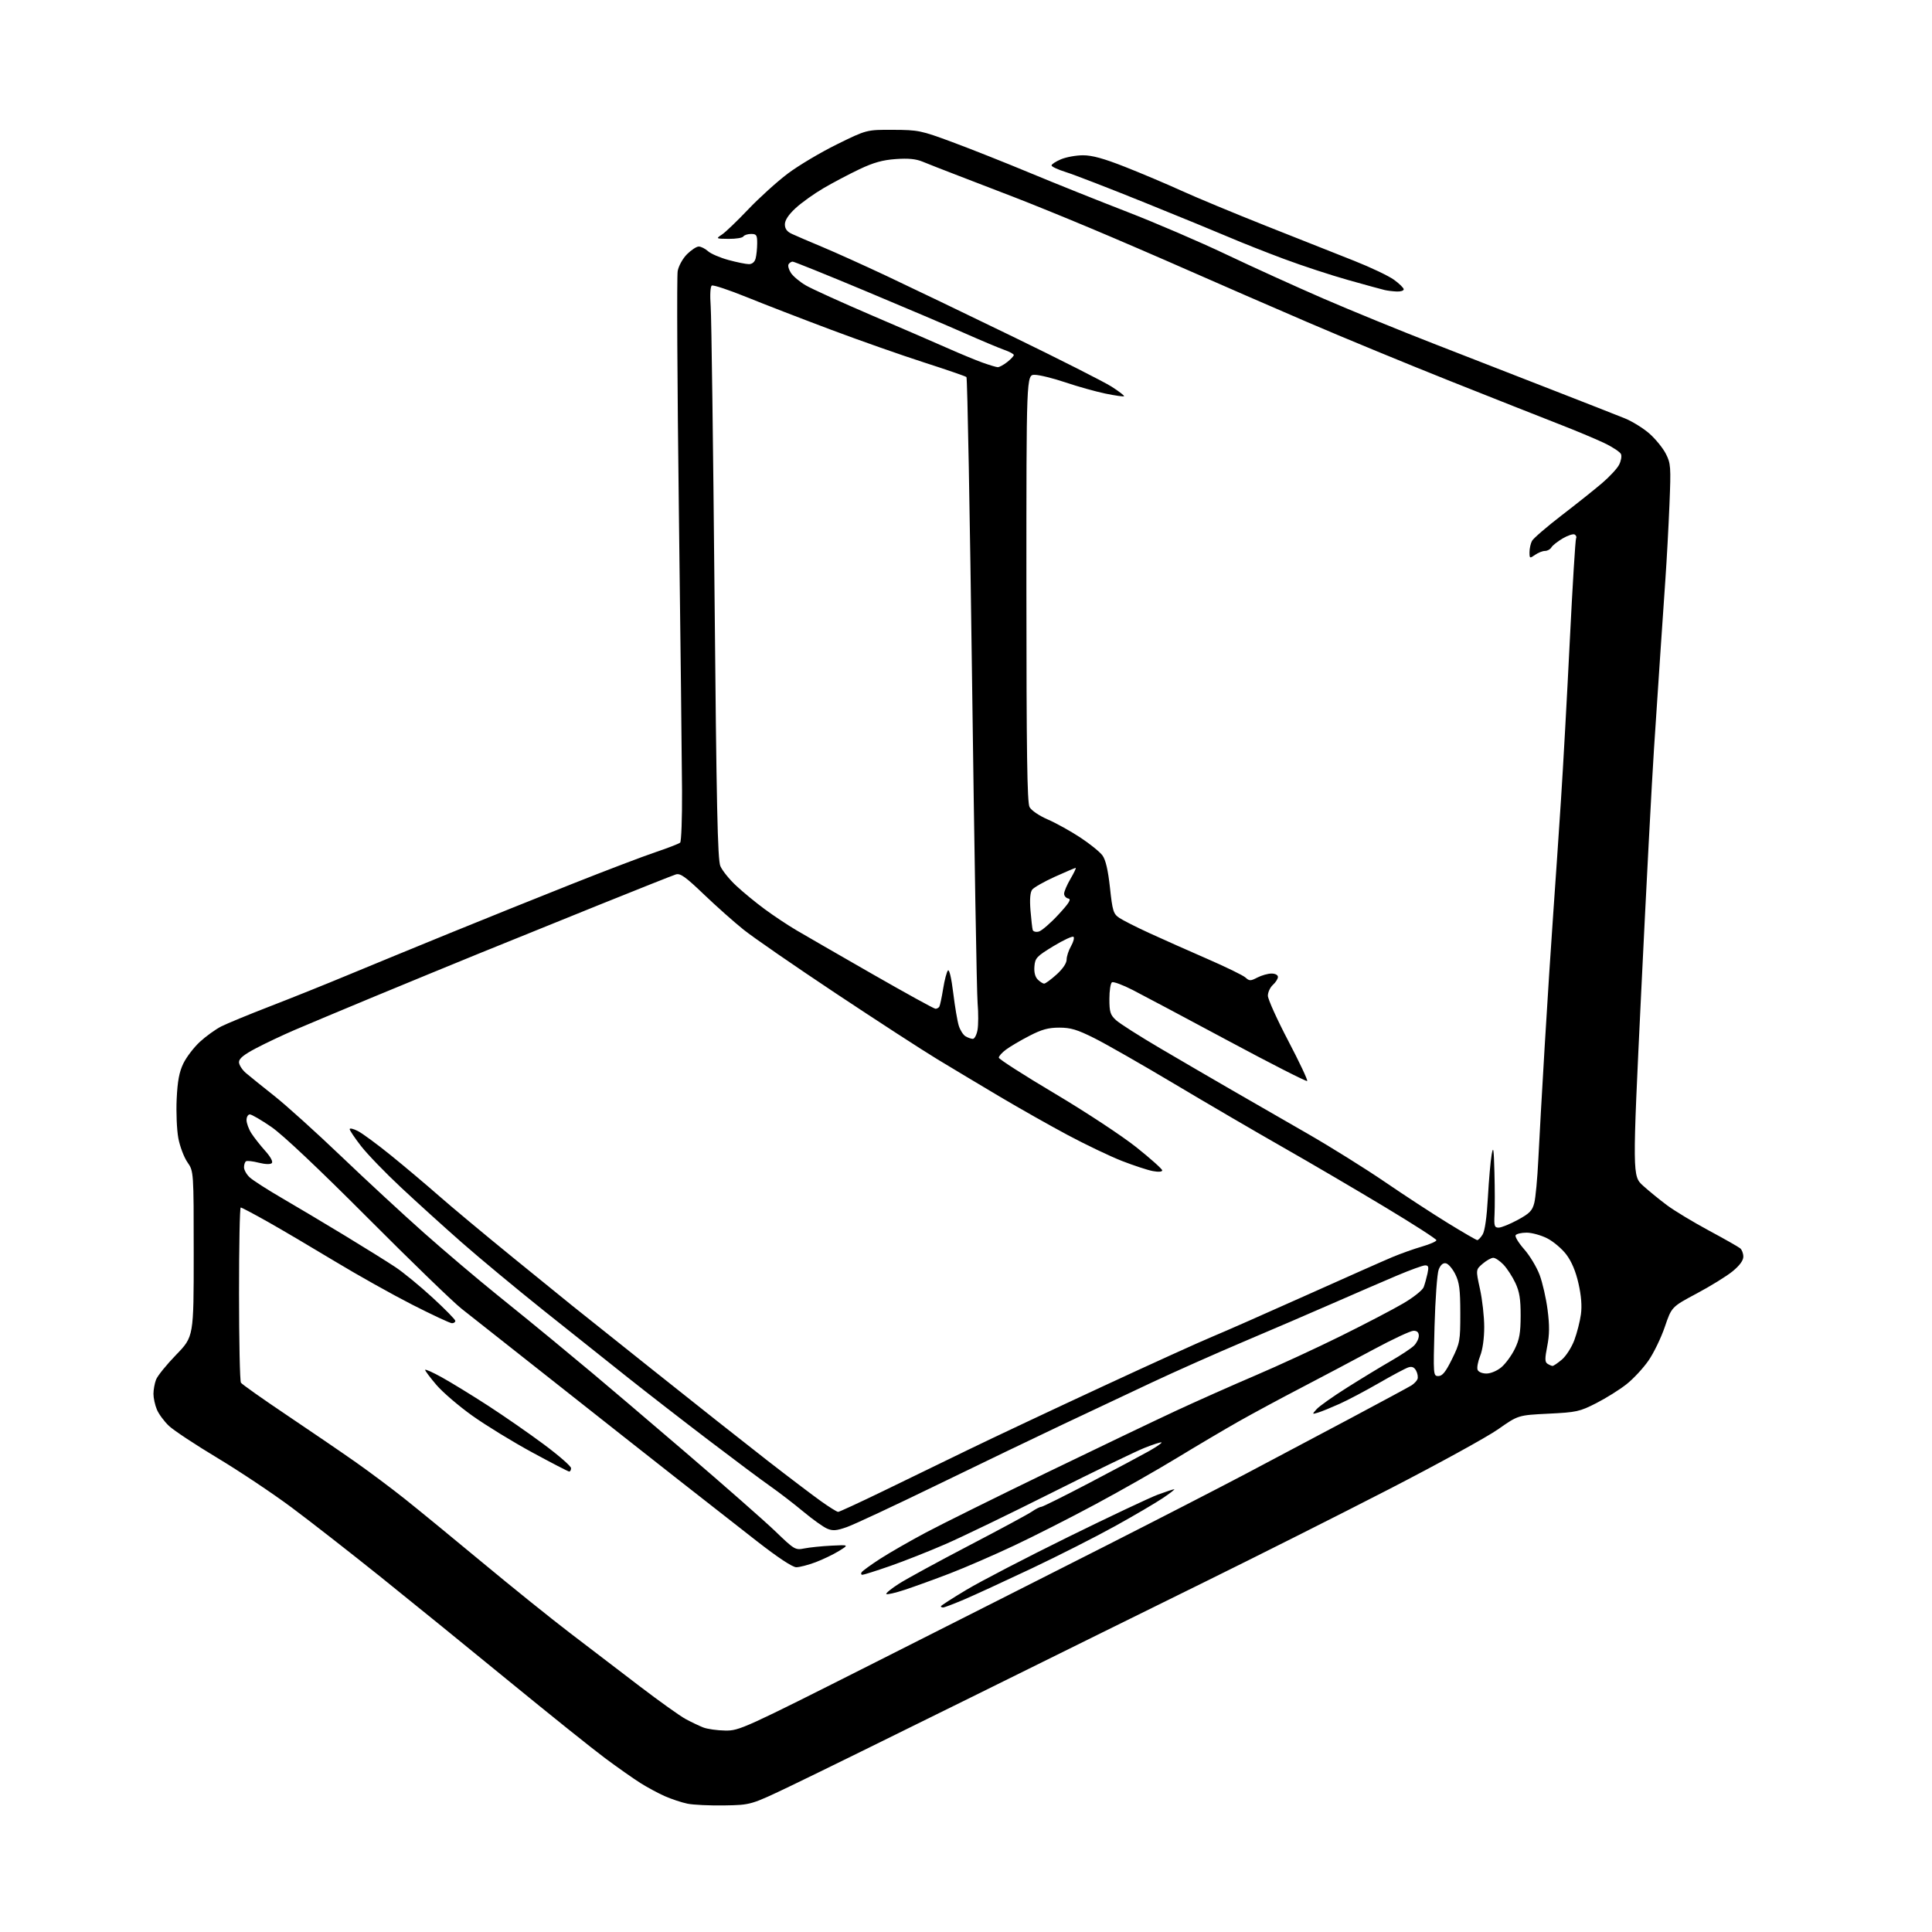 <?xml version="1.0" encoding="UTF-8" standalone="no"?>
<svg 
  version="1.1" 
  xmlns="http://www.w3.org/2000/svg" 
  xmlns:xlink="http://www.w3.org/1999/xlink" 
  xmlns:svg="http://www.w3.org/2000/svg"
  xmlns:rdf="http://www.w3.org/1999/02/22-rdf-syntax-ns#"
  xmlns:cc="http://creativecommons.org/ns#"
  xmlns:dc="http://purl.org/dc/elements/1.1/"
  viewBox="0 0 768 768"
  width="768"
  height="768"
>
<style>svg {background-color: white; }</style>"
<path stroke="none" fill="black" fill-rule="evenodd" d="M288.00,717.68C282.23,717.78 275.60,717.47 273.27,716.99C270.94,716.51 266.90,715.16 264.28,714.01C261.66,712.85 257.26,710.48 254.51,708.74C251.75,707.00 245.45,702.56 240.50,698.88C235.55,695.20 218.45,681.49 202.50,668.43C186.55,655.36 163.60,636.72 151.50,627.01C139.40,617.30 123.38,604.80 115.90,599.23C108.43,593.66 95.17,584.82 86.46,579.58C77.74,574.35 69.06,568.61 67.16,566.82C65.27,565.03 63.11,562.11 62.36,560.32C61.61,558.53 61.00,555.73 61.00,554.10C61.00,552.47 61.46,549.92 62.03,548.43C62.59,546.95 66.19,542.50 70.03,538.54C77.00,531.35 77.00,531.35 77.00,498.48C77.00,465.61 77.00,465.61 74.50,462.00C73.13,460.02 71.51,455.72 70.89,452.45C70.28,449.18 69.98,442.18 70.23,436.89C70.57,429.71 71.24,426.14 72.89,422.73C74.11,420.22 77.06,416.36 79.45,414.15C81.84,411.95 85.66,409.19 87.93,408.03C90.21,406.88 98.91,403.28 107.28,400.05C115.65,396.82 129.70,391.18 138.50,387.51C147.30,383.85 165.53,376.36 179.00,370.86C192.47,365.36 214.30,356.58 227.50,351.34C240.70,346.10 255.55,340.44 260.50,338.78C265.45,337.11 269.89,335.39 270.37,334.96C270.84,334.52 271.18,325.24 271.12,314.33C271.06,303.43 270.49,253.30 269.86,202.95C269.22,152.60 269.01,109.76 269.39,107.74C269.78,105.67 271.40,102.76 273.11,101.04C274.79,99.37 276.88,98.00 277.76,98.00C278.65,98.00 280.30,98.83 281.44,99.85C282.57,100.87 286.23,102.44 289.57,103.35C292.90,104.26 296.56,105.00 297.70,105.00C299.00,105.00 299.99,104.16 300.37,102.75C300.70,101.51 300.98,98.81 300.99,96.75C301.00,93.44 300.72,93.00 298.56,93.00C297.22,93.00 295.84,93.45 295.50,94.00C295.16,94.55 292.55,94.98 289.69,94.95C284.51,94.90 284.51,94.89 287.00,93.23C288.38,92.32 293.08,87.81 297.46,83.20C301.84,78.60 308.89,72.22 313.13,69.02C317.37,65.83 326.17,60.59 332.67,57.39C344.50,51.56 344.50,51.56 355.00,51.61C365.02,51.65 366.09,51.87 378.46,56.45C385.59,59.09 399.54,64.62 409.46,68.75C419.38,72.88 436.73,79.83 448.00,84.19C459.27,88.55 477.05,96.19 487.50,101.17C497.95,106.14 515.27,114.01 526.00,118.66C536.73,123.31 556.52,131.41 570.00,136.65C583.48,141.90 604.85,150.23 617.50,155.16C630.15,160.09 642.92,165.10 645.88,166.30C648.84,167.50 653.24,170.22 655.67,172.36C658.10,174.50 661.03,178.10 662.19,180.37C664.16,184.24 664.25,185.49 663.64,200.50C663.28,209.30 662.56,222.57 662.04,230.00C661.52,237.43 660.62,250.47 660.06,259.00C659.49,267.52 658.33,284.85 657.50,297.50C656.66,310.15 654.37,353.57 652.42,394.00C648.88,467.50 648.88,467.50 653.19,471.38C655.56,473.52 659.87,477.03 662.77,479.18C665.67,481.33 673.09,485.81 679.27,489.14C685.45,492.46 691.06,495.65 691.75,496.22C692.44,496.78 693.00,498.28 693.00,499.56C693.00,501.06 691.52,503.08 688.74,505.36C686.40,507.28 679.99,511.24 674.49,514.17C664.50,519.50 664.50,519.50 661.81,527.40C660.34,531.74 657.42,537.78 655.33,540.81C653.24,543.84 649.30,548.09 646.56,550.25C643.83,552.41 638.42,555.80 634.55,557.77C627.95,561.14 626.73,561.41 615.50,561.96C603.50,562.55 603.50,562.55 595.50,568.17C591.10,571.26 571.52,582.01 552.00,592.06C532.48,602.11 499.62,618.64 479.00,628.79C458.38,638.95 416.52,659.61 386.00,674.72C355.48,689.82 323.30,705.63 314.50,709.84C298.50,717.50 298.50,717.50 288.00,717.68zM288.28,687.92C293.91,688.00 295.43,687.31 348.28,660.64C378.10,645.60 419.15,624.84 439.50,614.52C459.85,604.19 484.82,591.35 495.00,585.98C505.18,580.61 523.78,570.74 536.35,564.06C548.91,557.37 560.04,551.37 561.08,550.72C562.11,550.07 563.19,548.94 563.48,548.20C563.76,547.46 563.52,545.97 562.94,544.88C562.19,543.49 561.28,543.09 559.86,543.55C558.74,543.90 553.48,546.70 548.17,549.77C542.85,552.84 535.80,556.57 532.50,558.05C529.20,559.53 525.38,561.09 524.00,561.51C521.52,562.26 521.51,562.25 523.38,560.16C524.42,559.00 529.82,555.17 535.38,551.66C540.95,548.14 548.81,543.36 552.86,541.03C556.90,538.70 561.06,535.94 562.11,534.89C563.15,533.85 564.00,532.10 564.00,531.00C564.00,529.64 563.33,529.00 561.91,529.00C560.76,529.00 553.67,532.31 546.16,536.35C538.65,540.40 525.75,547.22 517.50,551.52C509.25,555.81 498.00,561.87 492.50,564.98C487.00,568.09 475.99,574.60 468.03,579.44C460.08,584.29 445.45,592.61 435.53,597.93C425.62,603.26 411.01,610.68 403.08,614.41C395.14,618.15 383.67,623.13 377.58,625.47C371.48,627.81 363.43,630.73 359.69,631.96C355.94,633.20 352.63,633.96 352.33,633.66C352.03,633.36 354.27,631.52 357.32,629.57C360.36,627.62 372.90,620.79 385.18,614.38C397.46,607.98 408.72,601.90 410.21,600.87C411.70,599.84 413.36,599.00 413.89,599.00C414.43,599.00 423.11,594.68 433.18,589.40C443.26,584.12 453.89,578.45 456.81,576.80C459.73,575.14 461.94,573.61 461.73,573.39C461.51,573.18 458.45,574.16 454.92,575.57C451.39,576.98 434.77,585.02 418.00,593.44C401.23,601.86 382.20,611.06 375.71,613.87C369.23,616.69 359.40,620.57 353.87,622.50C348.33,624.42 343.37,626.00 342.84,626.00C342.31,626.00 342.16,625.56 342.49,625.02C342.82,624.48 346.14,622.06 349.87,619.65C353.60,617.24 361.79,612.54 368.07,609.20C374.36,605.85 395.93,595.17 416.00,585.44C436.07,575.72 459.25,564.63 467.50,560.79C475.75,556.96 489.93,550.65 499.00,546.78C508.07,542.91 523.38,535.85 533.00,531.08C542.62,526.32 553.79,520.49 557.80,518.13C561.82,515.78 565.48,512.87 565.93,511.67C566.38,510.48 567.06,508.04 567.45,506.25C568.02,503.62 567.85,503.00 566.53,503.00C565.63,503.00 560.53,504.85 555.20,507.11C549.86,509.37 538.52,514.27 530.00,518.01C521.48,521.75 505.43,528.65 494.35,533.34C483.27,538.04 466.84,545.34 457.85,549.57C448.86,553.79 432.95,561.29 422.50,566.23C412.05,571.17 389.61,581.96 372.63,590.22C355.65,598.48 339.47,606.04 336.66,607.03C332.51,608.49 331.04,608.61 328.81,607.66C327.29,607.02 323.00,603.96 319.28,600.85C315.55,597.75 309.70,593.25 306.28,590.85C302.85,588.46 291.83,580.23 281.78,572.57C271.72,564.91 257.20,553.65 249.50,547.54C241.80,541.42 226.72,529.42 216.00,520.86C205.28,512.29 190.69,500.18 183.60,493.95C176.50,487.71 165.60,477.83 159.37,472.00C153.14,466.17 146.01,458.79 143.52,455.58C141.03,452.38 139.00,449.35 139.00,448.85C139.00,448.36 140.46,448.69 142.25,449.60C144.04,450.51 150.00,454.90 155.50,459.36C161.00,463.82 169.55,471.03 174.50,475.38C179.45,479.73 192.68,490.76 203.90,499.89C215.12,509.03 225.69,517.61 227.40,518.97C229.10,520.32 243.78,532.03 260.00,544.97C276.23,557.92 296.48,573.93 305.00,580.55C313.52,587.17 323.16,594.48 326.41,596.79C329.66,599.11 332.70,601.00 333.17,601.00C333.63,601.00 341.55,597.34 350.76,592.88C359.96,588.41 375.38,580.93 385.00,576.25C394.62,571.58 418.48,560.34 438.00,551.28C457.52,542.22 477.32,533.23 482.00,531.31C486.68,529.38 503.32,522.04 519.00,515.01C534.67,507.98 550.20,501.09 553.50,499.71C556.80,498.33 562.09,496.44 565.25,495.53C568.41,494.61 571.00,493.47 571.00,493.00C571.00,492.53 561.79,486.60 550.53,479.83C539.27,473.05 520.98,462.32 509.88,456.00C498.78,449.68 479.30,438.30 466.60,430.72C453.89,423.14 439.71,415.04 435.08,412.72C428.19,409.27 425.63,408.50 421.08,408.50C416.73,408.50 414.10,409.22 409.19,411.77C405.71,413.56 401.55,416.01 399.94,417.21C398.32,418.40 397.02,419.85 397.04,420.44C397.06,421.02 407.07,427.44 419.29,434.70C431.65,442.05 446.05,451.54 451.75,456.08C457.39,460.58 462.00,464.70 462.00,465.24C462.00,465.83 460.51,465.94 458.25,465.52C456.19,465.13 450.68,463.32 446.00,461.50C441.32,459.67 431.61,455.03 424.40,451.18C417.20,447.33 405.05,440.46 397.40,435.92C389.76,431.38 378.61,424.70 372.63,421.08C366.66,417.46 348.43,405.64 332.13,394.80C315.84,383.97 299.40,372.62 295.61,369.58C291.81,366.54 284.68,360.20 279.76,355.49C272.45,348.49 270.42,347.05 268.66,347.60C267.47,347.97 253.68,353.45 238.00,359.77C222.32,366.09 200.95,374.75 190.50,379.00C180.05,383.26 161.15,391.04 148.50,396.28C135.85,401.53 121.71,407.46 117.08,409.45C112.45,411.44 105.59,414.68 101.83,416.66C96.92,419.24 95.00,420.80 95.00,422.21C95.00,423.30 96.24,425.24 97.75,426.54C99.26,427.83 104.37,431.95 109.10,435.69C113.83,439.44 125.75,450.20 135.60,459.62C145.44,469.03 160.25,482.72 168.50,490.05C176.75,497.37 189.80,508.43 197.50,514.64C205.20,520.84 215.18,528.97 219.68,532.71C224.17,536.44 231.37,542.42 235.68,546.00C239.98,549.57 256.32,563.48 272.00,576.90C287.68,590.32 304.00,604.67 308.27,608.78C315.82,616.05 316.14,616.24 319.77,615.52C321.82,615.11 326.65,614.62 330.50,614.42C337.50,614.07 337.50,614.07 333.50,616.54C331.30,617.90 327.12,619.91 324.21,621.01C321.30,622.10 317.85,623.00 316.54,623.00C315.04,623.00 309.23,619.16 300.83,612.61C293.50,606.90 279.55,595.99 269.84,588.36C260.12,580.74 238.07,563.35 220.84,549.73C203.60,536.11 186.80,522.85 183.50,520.26C180.20,517.68 163.47,501.48 146.32,484.27C126.59,464.48 112.47,451.15 107.89,447.99C103.90,445.25 100.05,443.00 99.32,443.00C98.59,443.00 98.00,444.01 98.00,445.25C98.01,446.49 98.87,448.85 99.93,450.50C100.99,452.15 103.46,455.29 105.41,457.47C107.57,459.88 108.60,461.80 108.04,462.36C107.49,462.91 105.46,462.85 102.87,462.20C100.53,461.60 98.26,461.34 97.81,461.62C97.36,461.89 97.00,462.97 97.00,464.02C97.00,465.07 98.01,466.86 99.24,468.01C100.47,469.16 106.21,472.85 111.99,476.21C117.77,479.57 129.03,486.28 137.00,491.12C144.97,495.96 154.06,501.62 157.19,503.71C160.33,505.79 166.96,511.24 171.94,515.82C176.93,520.40 181.00,524.56 181.00,525.07C181.00,525.58 180.40,526.00 179.66,526.00C178.93,526.00 171.84,522.69 163.91,518.65C155.99,514.61 142.07,506.82 133.00,501.33C123.92,495.85 111.97,488.80 106.44,485.68C100.90,482.56 96.06,480.00 95.69,480.00C95.31,480.00 95.01,495.41 95.02,514.25C95.02,533.09 95.36,549.01 95.77,549.64C96.17,550.27 104.38,556.07 114.00,562.53C123.62,568.99 136.00,577.44 141.50,581.31C147.00,585.18 155.78,591.75 161.00,595.91C166.22,600.06 180.00,611.36 191.61,621.00C203.22,630.65 218.88,643.26 226.42,649.02C233.95,654.78 246.51,664.37 254.31,670.33C262.11,676.28 270.30,682.13 272.50,683.32C274.70,684.51 277.85,686.02 279.50,686.67C281.15,687.32 285.10,687.88 288.28,687.92zM374.90,639.00C374.40,639.00 374.00,638.79 374.00,638.53C374.00,638.27 378.61,635.30 384.25,631.93C389.89,628.56 408.00,619.15 424.50,611.03C441.00,602.91 457.10,595.31 460.29,594.13C463.47,592.96 466.39,592.00 466.77,592.00C467.16,592.00 465.15,593.57 462.30,595.48C459.46,597.40 450.92,602.41 443.32,606.62C435.72,610.84 420.73,618.44 410.00,623.52C399.27,628.59 387.19,634.16 383.15,635.87C379.10,637.59 375.39,639.00 374.90,639.00zM226.25,584.96C225.84,584.94 219.20,581.50 211.50,577.32C203.80,573.14 193.11,566.59 187.74,562.76C182.37,558.93 175.96,553.43 173.49,550.54C171.02,547.65 169.00,544.96 169.00,544.56C169.00,544.16 172.04,545.51 175.75,547.58C179.46,549.64 187.68,554.67 194.00,558.77C200.32,562.86 210.34,569.81 216.25,574.21C222.16,578.61 227.00,582.84 227.00,583.60C227.00,584.37 226.66,584.98 226.25,584.96zM571.79,547.00C573.37,547.00 574.68,545.36 577.19,540.27C580.36,533.82 580.50,533.05 580.49,522.02C580.48,512.55 580.12,509.79 578.49,506.50C577.39,504.30 575.71,502.35 574.75,502.18C573.60,501.96 572.63,502.82 571.90,504.68C571.29,506.23 570.55,516.39 570.25,527.25C569.72,546.77 569.74,547.00 571.79,547.00zM590.89,546.00C592.59,546.00 595.12,544.93 596.85,543.48C598.49,542.09 600.88,538.83 602.15,536.23C604.01,532.43 604.47,529.83 604.48,523.00C604.49,516.42 604.02,513.48 602.39,510.00C601.23,507.52 599.11,504.26 597.69,502.75C596.26,501.24 594.42,500.00 593.60,500.00C592.78,500.00 590.88,501.06 589.37,502.36C586.63,504.72 586.63,504.72 588.31,512.39C589.24,516.61 590.00,523.41 590.00,527.51C590.00,532.02 589.37,536.54 588.39,538.98C587.51,541.19 587.04,543.67 587.36,544.50C587.69,545.37 589.19,546.00 590.89,546.00zM617.17,542.98C617.54,542.99 619.21,541.86 620.87,540.46C622.53,539.06 624.76,535.57 625.83,532.71C626.89,529.84 628.07,525.24 628.44,522.47C628.90,519.13 628.57,515.02 627.47,510.19C626.39,505.40 624.74,501.48 622.65,498.71C620.90,496.39 617.47,493.49 615.02,492.25C612.58,491.01 608.90,490.00 606.85,490.00C604.80,490.00 602.84,490.46 602.49,491.02C602.14,491.58 603.68,494.10 605.90,496.62C608.12,499.14 610.88,503.73 612.03,506.81C613.18,509.89 614.61,516.14 615.19,520.69C615.99,526.89 615.96,530.53 615.05,535.13C614.06,540.16 614.09,541.44 615.17,542.13C615.90,542.59 616.80,542.98 617.17,542.98zM587.23,492.96C587.63,492.98 588.59,491.99 589.36,490.75C590.25,489.33 591.02,483.90 591.46,476.00C591.84,469.12 592.51,461.48 592.95,459.00C593.61,455.30 593.81,456.53 594.06,466.00C594.23,472.32 594.25,479.86 594.10,482.75C593.86,487.34 594.07,488.00 595.74,488.00C596.79,488.00 600.19,486.62 603.30,484.94C608.04,482.37 609.11,481.28 609.90,478.19C610.42,476.16 611.14,468.43 611.50,461.00C611.86,453.57 613.01,433.10 614.06,415.50C615.11,397.90 616.65,374.05 617.48,362.50C618.30,350.95 619.67,330.93 620.51,318.00C621.36,305.07 622.94,276.57 624.02,254.65C625.11,232.74 626.23,214.43 626.52,213.97C626.80,213.51 626.56,212.85 625.98,212.49C625.41,212.13 623.26,212.82 621.22,214.02C619.17,215.22 617.14,216.84 616.70,217.60C616.26,218.37 615.12,219.00 614.17,219.00C613.22,219.00 611.44,219.70 610.22,220.56C608.10,222.05 608.00,222.00 608.00,219.49C608.00,218.05 608.45,216.04 608.99,215.02C609.54,214.00 614.82,209.44 620.74,204.89C626.66,200.34 633.90,194.57 636.84,192.06C639.78,189.55 642.81,186.29 643.58,184.81C644.36,183.34 644.72,181.42 644.39,180.56C644.06,179.70 641.02,177.68 637.64,176.08C634.26,174.47 626.10,171.06 619.50,168.50C612.90,165.93 593.55,158.28 576.50,151.49C559.45,144.70 533.87,134.15 519.67,128.04C505.46,121.93 484.31,112.72 472.67,107.59C461.02,102.45 443.18,94.76 433.00,90.50C422.82,86.23 409.32,80.75 403.00,78.32C396.68,75.88 386.77,72.07 381.00,69.85C375.23,67.64 368.83,65.13 366.78,64.28C364.12,63.17 361.08,62.87 356.09,63.23C350.87,63.60 347.22,64.62 341.60,67.29C337.47,69.25 331.04,72.65 327.30,74.84C323.56,77.03 318.59,80.59 316.25,82.75C313.44,85.36 312.00,87.54 312.00,89.19C312.00,90.93 312.83,92.07 314.75,92.96C316.26,93.67 321.77,96.04 327.00,98.22C332.23,100.41 343.70,105.59 352.50,109.73C361.30,113.87 383.80,124.68 402.50,133.76C421.20,142.84 438.91,151.81 441.86,153.69C444.81,155.57 447.04,157.29 446.82,157.51C446.61,157.73 443.26,157.25 439.38,156.45C435.51,155.64 428.35,153.64 423.48,151.99C418.61,150.35 413.13,149.00 411.31,149.00C408.00,149.00 408.00,149.00 408.01,233.75C408.03,299.07 408.31,319.03 409.26,320.82C409.98,322.16 413.04,324.25 416.50,325.75C419.80,327.18 425.62,330.41 429.44,332.93C433.26,335.44 437.22,338.65 438.25,340.06C439.53,341.82 440.46,345.85 441.23,352.87C442.23,362.14 442.58,363.27 444.92,364.86C446.34,365.82 451.77,368.58 457.00,370.97C462.23,373.37 472.54,377.96 479.92,381.17C487.30,384.38 494.13,387.71 495.08,388.57C496.66,390.00 497.09,390.00 499.86,388.57C501.53,387.71 504.05,387.00 505.45,387.00C506.92,387.00 508.00,387.57 508.00,388.35C508.00,389.08 507.10,390.50 506.00,391.50C504.90,392.50 504.00,394.43 504.00,395.81C504.00,397.18 507.64,405.24 512.09,413.73C516.54,422.21 519.93,429.41 519.62,429.71C519.32,430.02 505.21,422.84 488.28,413.75C471.35,404.67 454.25,395.58 450.28,393.54C446.31,391.51 442.60,390.13 442.03,390.48C441.46,390.83 441.00,393.81 441.00,397.11C441.00,402.27 441.36,403.43 443.60,405.50C445.02,406.82 453.01,411.91 461.35,416.81C469.68,421.71 482.35,429.09 489.50,433.22C496.65,437.34 510.15,445.12 519.50,450.49C528.85,455.86 542.80,464.57 550.50,469.83C558.20,475.10 569.45,482.44 575.50,486.16C581.55,489.88 586.83,492.94 587.23,492.96zM386.70,412.97C387.37,412.99 388.21,411.42 388.57,409.48C388.93,407.54 388.95,402.70 388.61,398.73C388.27,394.75 387.29,337.27 386.42,271.00C385.56,204.72 384.55,150.23 384.18,149.89C383.81,149.56 376.24,146.95 367.38,144.10C358.51,141.25 341.86,135.40 330.38,131.09C318.89,126.78 303.75,120.93 296.73,118.08C289.71,115.24 283.51,113.18 282.96,113.52C282.36,113.90 282.18,117.18 282.51,121.82C282.81,126.04 283.49,177.10 284.03,235.28C284.81,320.48 285.26,341.68 286.35,344.28C287.10,346.05 289.94,349.58 292.67,352.11C295.39,354.65 300.50,358.85 304.03,361.44C307.56,364.04 313.15,367.76 316.47,369.72C319.79,371.68 333.38,379.52 346.68,387.14C359.98,394.76 371.31,401.00 371.87,401.00C372.43,401.00 373.11,400.63 373.39,400.18C373.67,399.72 374.36,396.50 374.92,393.00C375.48,389.51 376.35,386.25 376.84,385.76C377.37,385.23 378.22,388.90 378.92,394.68C379.58,400.08 380.57,405.96 381.13,407.74C381.69,409.53 382.90,411.42 383.83,411.96C384.75,412.50 386.04,412.95 386.70,412.97zM415.07,391.00C415.58,391.00 417.80,389.37 420.00,387.38C422.46,385.16 424.00,382.88 424.00,381.46C424.00,380.20 424.78,377.80 425.73,376.15C426.68,374.49 427.14,372.81 426.74,372.41C426.35,372.01 422.76,373.68 418.76,376.10C412.11,380.15 411.47,380.82 411.20,384.13C411.00,386.47 411.47,388.33 412.52,389.38C413.41,390.27 414.56,391.00 415.07,391.00zM412.94,370.31C414.07,370.01 417.56,367.01 420.68,363.63C424.99,358.98 425.95,357.42 424.68,357.18C423.76,357.00 423.00,356.14 423.00,355.26C423.00,354.39 424.14,351.72 425.54,349.34C426.94,346.95 427.87,345.00 427.60,345.00C427.33,345.00 423.60,346.59 419.31,348.53C415.01,350.48 410.96,352.78 410.30,353.66C409.51,354.71 409.28,357.49 409.63,361.87C409.93,365.52 410.33,369.03 410.52,369.67C410.72,370.32 411.80,370.60 412.94,370.31zM396.62,145.96C397.23,145.98 398.92,145.07 400.37,143.93C401.81,142.79 403.00,141.53 403.00,141.13C403.00,140.73 401.31,139.81 399.25,139.09C397.19,138.37 390.10,135.39 383.50,132.47C376.90,129.55 359.03,121.95 343.79,115.58C328.55,109.21 315.64,104.00 315.10,104.00C314.56,104.00 313.83,104.47 313.47,105.04C313.12,105.62 313.54,107.17 314.41,108.50C315.27,109.82 317.92,112.04 320.29,113.43C322.65,114.81 334.47,120.18 346.54,125.36C358.62,130.53 372.32,136.46 377.00,138.54C381.68,140.61 387.75,143.13 390.50,144.12C393.25,145.11 396.00,145.94 396.62,145.96zM555.25,115.88C553.74,115.82 551.60,115.56 550.50,115.31C549.40,115.06 542.88,113.28 536.00,111.34C529.12,109.41 517.61,105.63 510.41,102.94C503.21,100.26 493.53,96.43 488.91,94.44C484.28,92.45 469.02,86.19 455.00,80.52C440.98,74.86 426.91,69.41 423.75,68.43C420.59,67.44 418.00,66.24 418.00,65.77C418.00,65.29 419.69,64.19 421.75,63.32C423.81,62.45 427.75,61.73 430.50,61.73C434.10,61.72 438.77,63.00 447.19,66.32C453.61,68.85 463.74,73.13 469.69,75.84C475.63,78.55 490.85,84.87 503.50,89.89C516.15,94.91 531.85,101.13 538.38,103.71C544.92,106.30 552.00,109.67 554.13,111.21C556.26,112.75 558.00,114.46 558.00,115.01C558.00,115.55 556.76,115.95 555.25,115.88z" />

</svg>